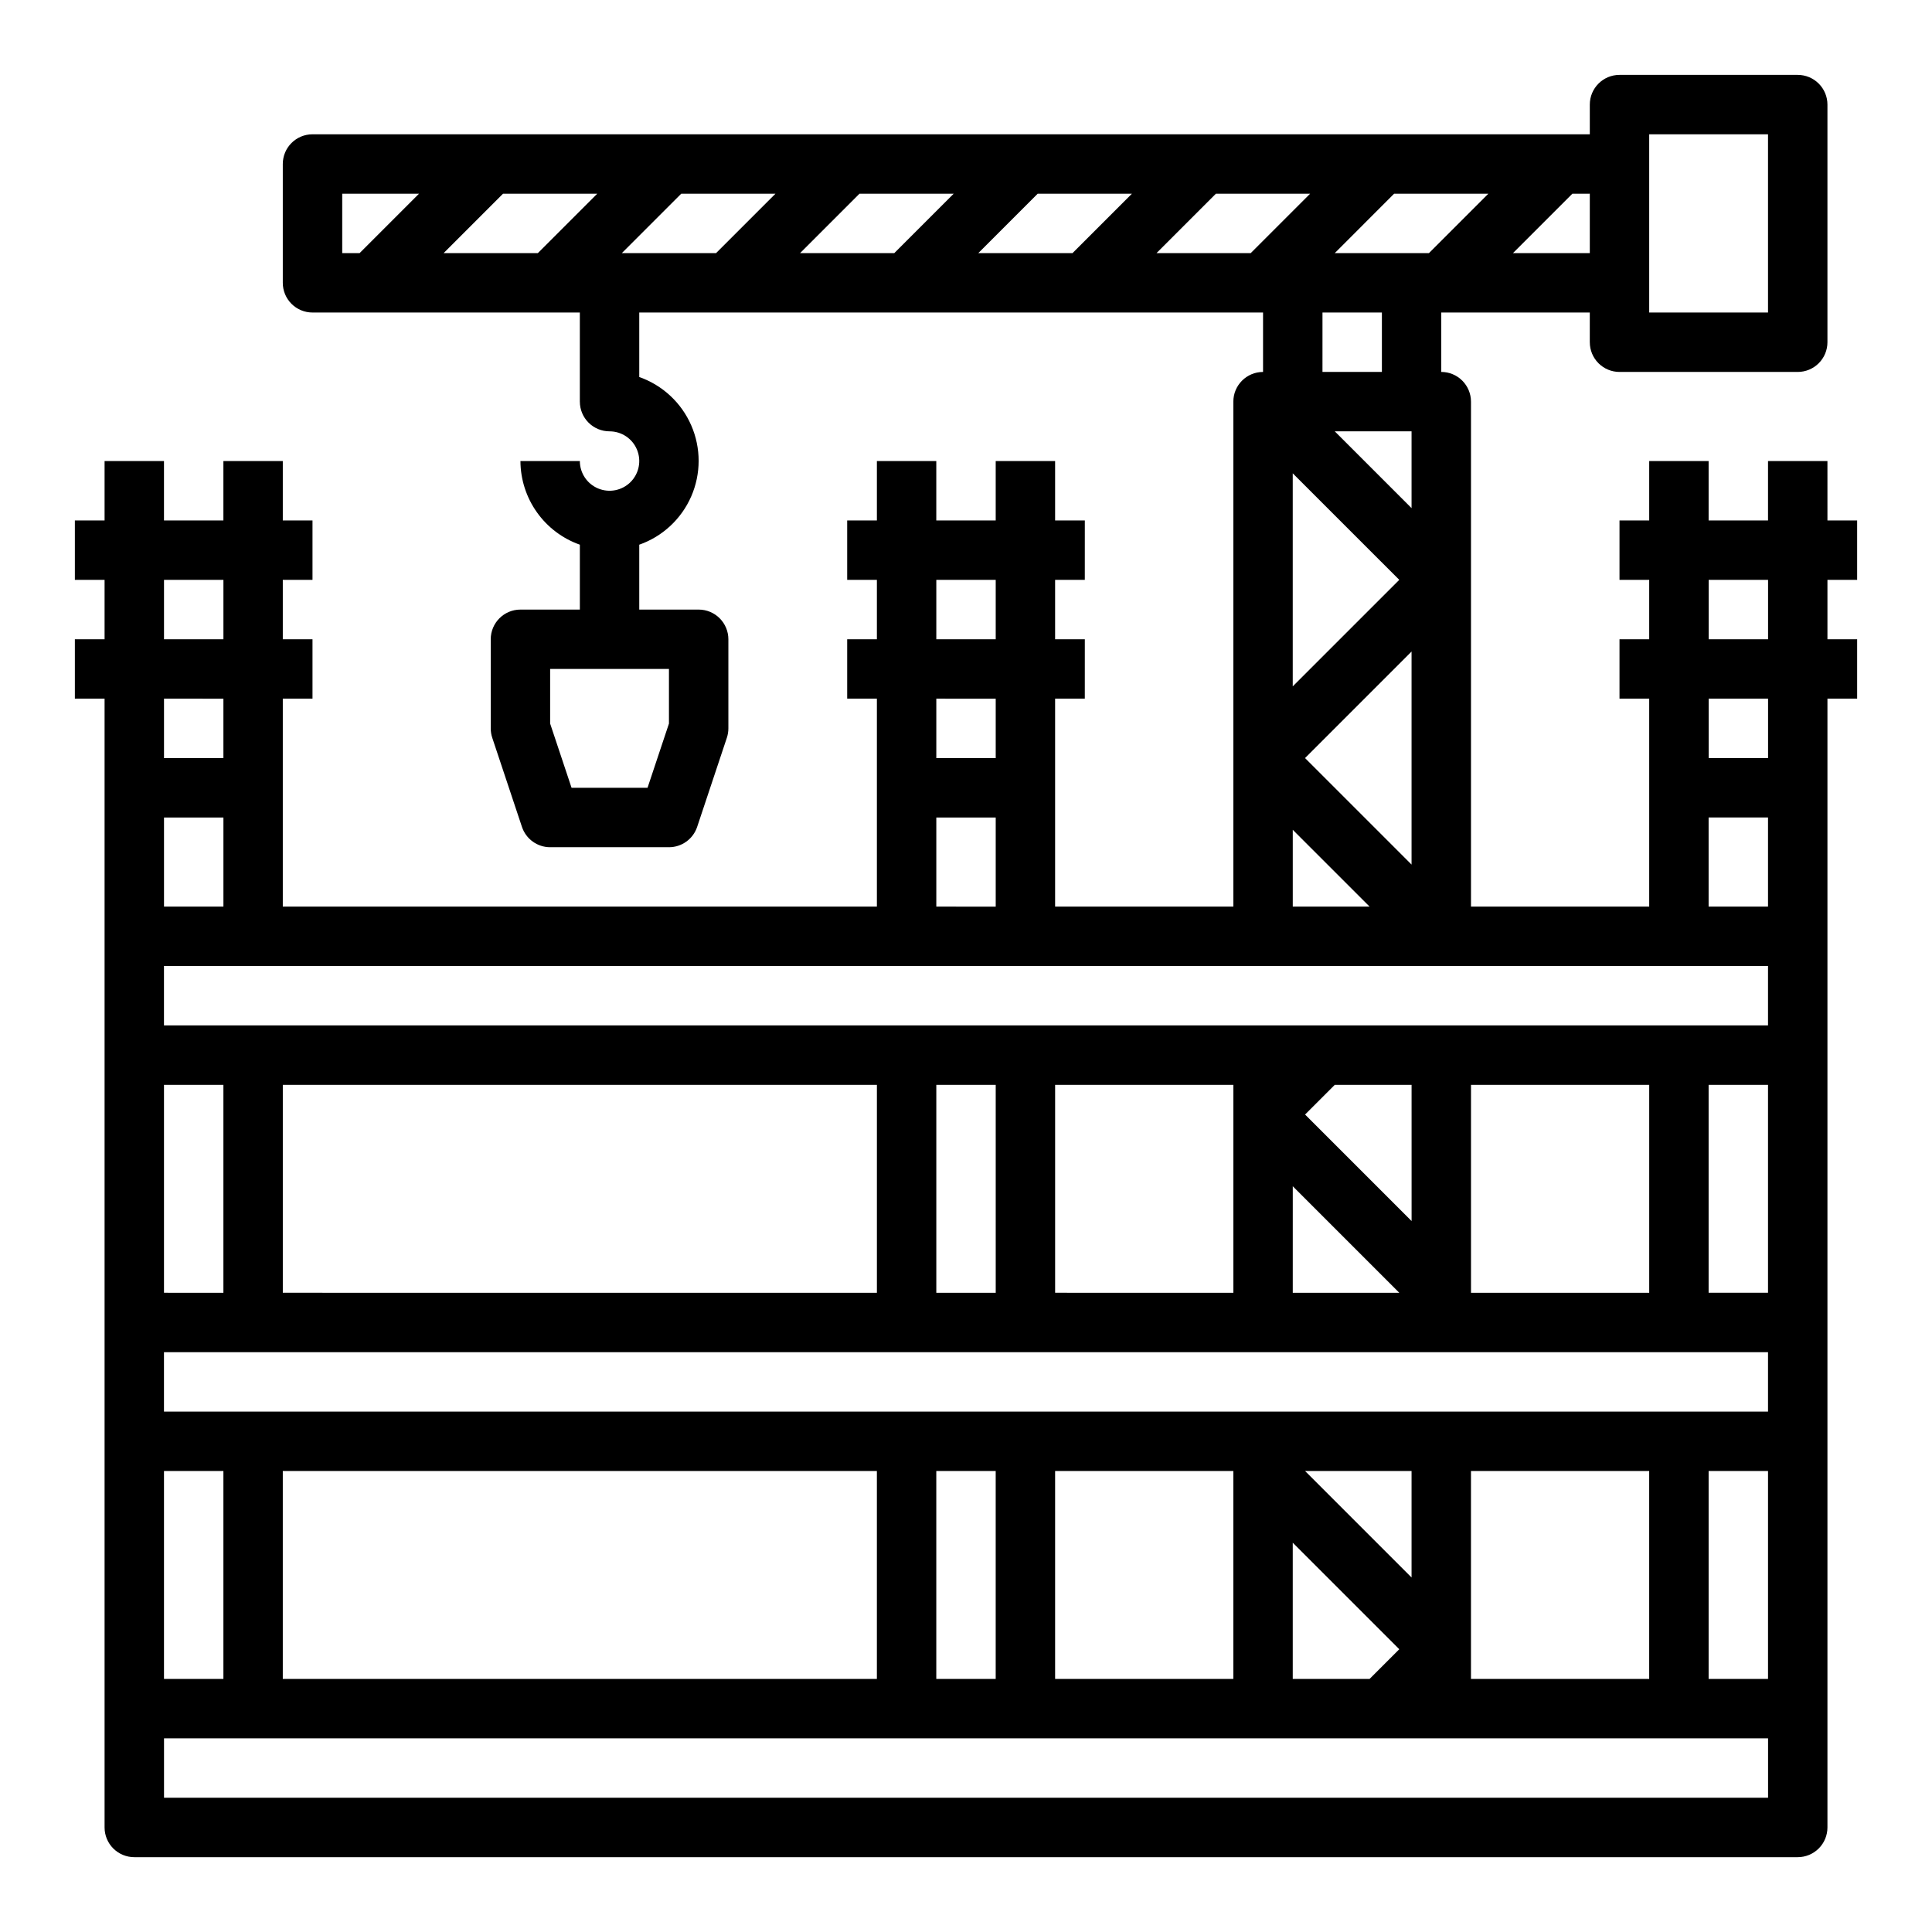 <?xml version="1.0" encoding="UTF-8"?>
<!-- Uploaded to: ICON Repo, www.svgrepo.com, Generator: ICON Repo Mixer Tools -->
<svg fill="#000000" width="800px" height="800px" version="1.1" viewBox="144 144 512 512" xmlns="http://www.w3.org/2000/svg">
 <path d="m628.29 266.18h-15.746v15.742h-15.742v-15.742h-15.746v15.742h-7.871v15.742h7.871v15.742l-7.871 0.004v15.742h7.871v55.105h-47.23v-133.82c0-2.086-0.832-4.09-2.309-5.566-1.477-1.477-3.477-2.305-5.566-2.305v-15.746h39.359v7.871l0.004 0.004c0 2.086 0.828 4.09 2.305 5.566 1.477 1.477 3.477 2.305 5.566 2.305h47.23c2.09 0 4.09-0.828 5.566-2.305 1.477-1.477 2.309-3.481 2.309-5.566v-62.977c0-2.09-0.832-4.09-2.309-5.566-1.477-1.477-3.477-2.309-5.566-2.309h-47.23c-4.348 0-7.871 3.527-7.871 7.875v7.871h-338.5c-4.348 0-7.871 3.523-7.871 7.871v31.488c0 2.09 0.828 4.09 2.305 5.566 1.477 1.477 3.481 2.305 5.566 2.305h70.848v23.617h0.004c0 2.09 0.828 4.09 2.305 5.566 1.477 1.477 3.477 2.305 5.566 2.305 3.184 0 6.055 1.918 7.273 4.859s0.543 6.328-1.707 8.582c-2.254 2.25-5.637 2.922-8.578 1.703-2.941-1.219-4.859-4.086-4.859-7.269h-15.746c0.02 4.867 1.543 9.605 4.363 13.574 2.816 3.969 6.793 6.969 11.383 8.59v17.195h-15.746c-4.348 0-7.871 3.523-7.871 7.871v23.617c0 0.844 0.133 1.684 0.402 2.488l7.871 23.617v-0.004c1.07 3.219 4.082 5.387 7.469 5.387h31.488c3.391 0 6.398-2.168 7.473-5.387l7.871-23.617v0.004c0.266-0.805 0.402-1.645 0.402-2.488v-23.617c0-2.086-0.832-4.09-2.309-5.566-1.473-1.477-3.477-2.305-5.566-2.305h-15.742v-17.195c6.172-2.168 11.164-6.812 13.777-12.809 2.613-6 2.613-12.816 0-18.816-2.613-6-7.606-10.641-13.777-12.812v-17.09h165.31v15.746c-4.348 0-7.871 3.523-7.871 7.871v133.82h-47.234v-55.105h7.871l0.004-15.742h-7.875v-15.742h7.871l0.004-15.746h-7.875v-15.742h-15.742v15.742h-15.746v-15.742h-15.742v15.742h-7.871v15.742h7.871v15.742l-7.871 0.004v15.742h7.871v55.105h-157.44v-55.105h7.871v-15.742h-7.871v-15.742h7.871v-15.746h-7.871v-15.742h-15.742v15.742h-15.746v-15.742h-15.742v15.742h-7.875v15.742l7.875 0.004v15.742h-7.875v15.742h7.875v299.14c0 2.086 0.828 4.09 2.305 5.566 1.477 1.473 3.477 2.305 5.566 2.305h440.83c2.09 0 4.09-0.832 5.566-2.305 1.477-1.477 2.309-3.481 2.309-5.566v-299.14h7.871v-15.742h-7.871v-15.742h7.871v-15.746h-7.871zm-307.01 69.57-5.676 17.02h-20.137l-5.676-17.02v-14.469h31.488zm275.52 24.891h15.742v23.617h-15.742zm-62.977 228.29v-55.102h47.23v55.105zm-314.88 0v-55.102h157.44v55.105zm393.6-188.93v15.742h-425.09v-15.742zm-94.465-121.34-20.355-20.359h20.355zm-3.258 19.004-28.23 28.227v-56.457zm3.258 19v56.457l-28.227-28.227zm94.465 169.93h-15.742v-55.102h15.742zm0 31.488h-425.09v-15.742h425.09zm-94.465 43.973-28.227-28.227h28.227zm-330.62-130.56h15.746v55.105l-15.746-0.004zm188.93 0v55.105l-157.44-0.004v-55.102zm94.465 0v55.105l-47.234-0.004v-55.102zm62.977 55.105v-55.105h47.23v55.105zm-47.23-28.23 28.227 28.227h-28.23zm31.488 9.227-28.23-28.23 7.871-7.871h20.355zm-110.21 19h-15.746v-55.102h15.742zm-220.42 47.234h15.746v55.105l-15.746-0.004zm204.67 0h15.742v55.105l-15.742-0.004zm31.488 0h47.23v55.105l-47.23-0.004zm62.977 19.004 28.23 28.227-7.871 7.871h-20.359zm110.21-19.004h15.742v55.105l-15.742-0.004zm-272.26-338.5h24.969l-15.742 15.742-24.973 0.004zm-38.008 15.746h-24.969l15.742-15.742h24.969zm85.238-15.746h24.969l-15.742 15.742-24.973 0.004zm47.23 0h24.969l-15.742 15.742-24.969 0.004zm47.23 0h24.969l-15.742 15.742-24.969 0.004zm47.23 0h24.969l-15.742 15.742-24.965 0.004zm67.594-15.742h31.488v47.23h-31.488zm-15.742 31.488h-20.359l15.742-15.742 4.617-0.004zm-330.62-15.746h20.355l-15.742 15.742-4.613 0.004zm259.78 31.488h15.742v15.742l-15.746 0.004zm-7.875 137.09 20.359 20.355h-20.359zm-94.465-66.234h15.742v15.742h-15.742zm15.742 31.488v15.742h-15.742v-15.746zm-15.742 31.488h15.742v23.617l-15.742-0.004zm-204.67 23.613v-23.617h15.746v23.617zm0-86.59h15.746v15.742h-15.746zm15.742 31.488v15.742h-15.742v-15.746zm409.35 291.26h-425.09v-15.742h425.09zm0-275.52h-15.742v-15.746h15.742zm0-31.488h-15.742v-15.742h15.742z"/>
</svg>